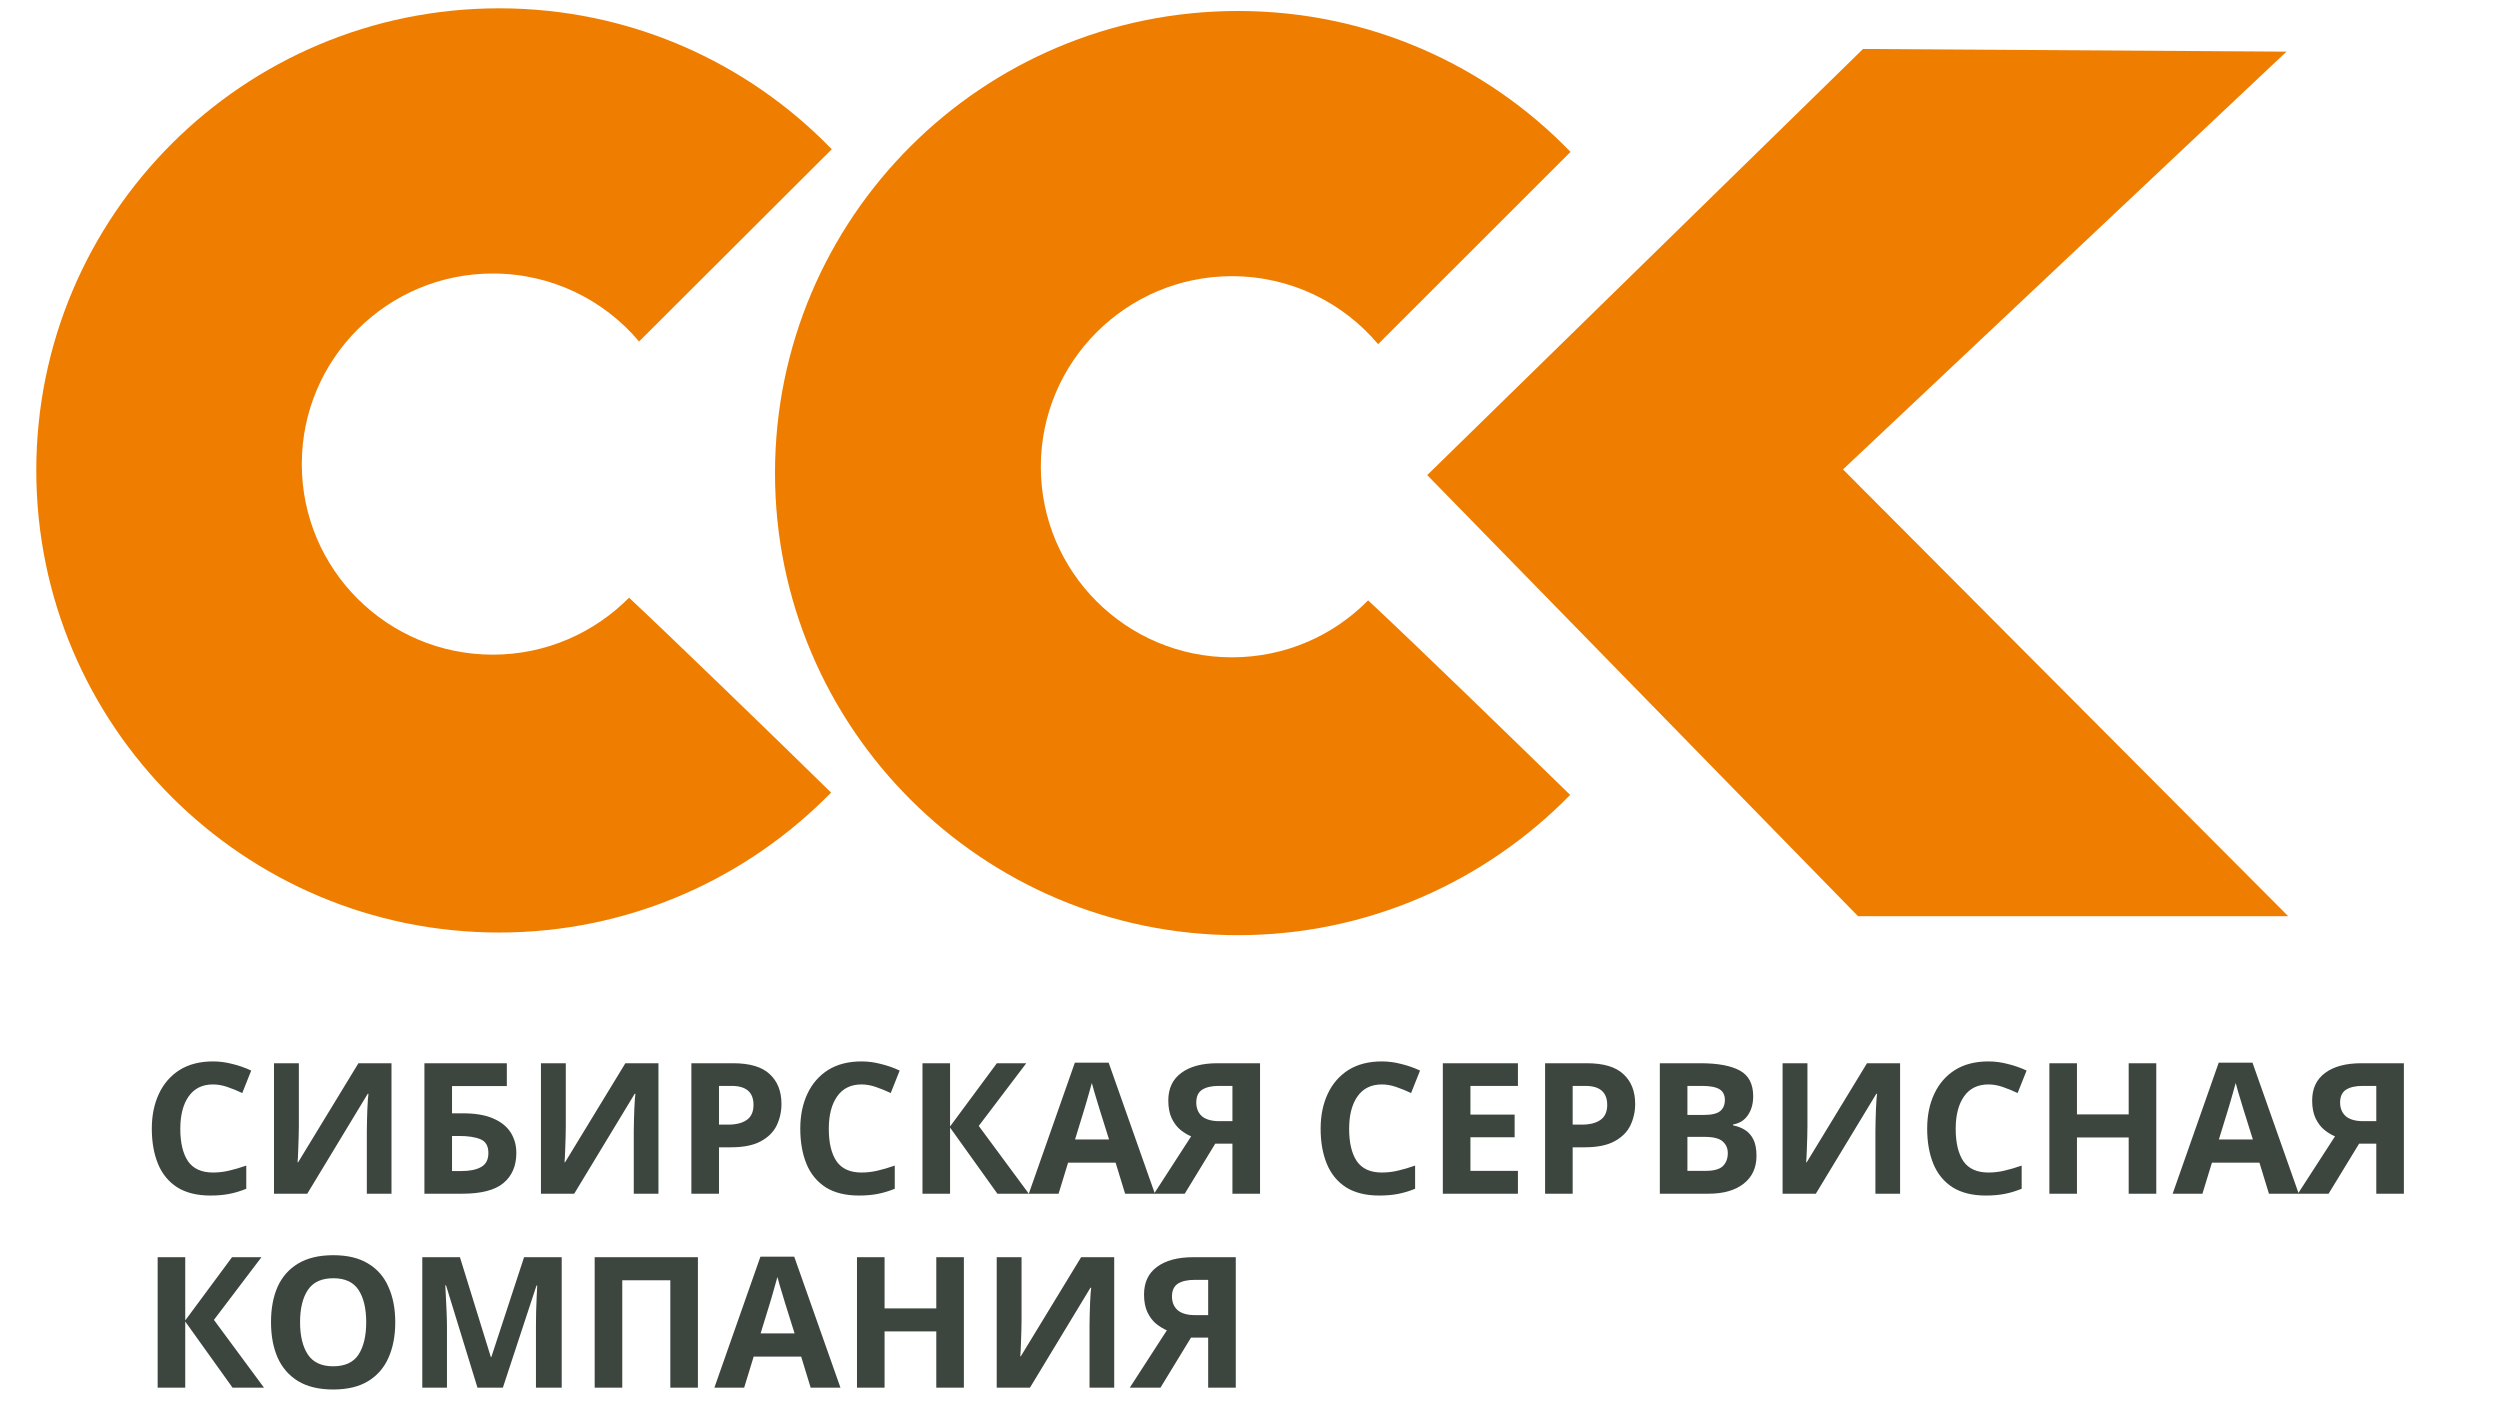 <svg width="116" height="66" viewBox="0 0 116 66" fill="none" xmlns="http://www.w3.org/2000/svg">
<path d="M29.189 27.733C27.577 29.356 25.346 30.376 22.866 30.376C17.97 30.376 14.003 26.419 14.003 21.534C14.003 16.649 17.97 12.691 22.866 12.691C25.593 12.691 28.026 13.913 29.653 15.845L38.594 6.925C34.689 2.891 29.22 0.386 23.161 0.386C11.291 0.386 1.684 9.986 1.684 21.827C1.684 33.669 11.306 43.269 23.161 43.269C29.204 43.269 34.658 40.764 38.563 36.776C35.883 34.148 31.187 29.603 29.189 27.733Z" fill="#EF7D00"/>
<path d="M63.48 27.857C61.869 29.495 59.637 30.5 57.158 30.5C52.261 30.5 48.294 26.543 48.294 21.658C48.294 16.773 52.277 12.815 57.158 12.815C59.885 12.815 62.318 14.036 63.945 15.969L72.871 7.049C68.981 3.014 63.496 0.51 57.437 0.51C45.567 0.51 35.96 10.11 35.96 21.951C35.96 33.777 45.583 43.392 57.437 43.392C63.48 43.392 68.935 40.888 72.855 36.884C70.174 34.272 65.495 29.727 63.48 27.857Z" fill="#EF7D00"/>
<path d="M66.223 22.044L86.445 2.272L106.093 2.396L85.515 21.781L106.171 42.511H86.212L66.223 22.044Z" fill="#EF7D00"/>
<path d="M9.884 50.318C9.392 50.318 9.016 50.502 8.756 50.869C8.496 51.237 8.366 51.74 8.366 52.378C8.366 53.023 8.485 53.523 8.722 53.879C8.965 54.23 9.353 54.405 9.884 54.405C10.133 54.405 10.379 54.377 10.621 54.32C10.87 54.264 11.139 54.184 11.427 54.083V55.159C11.161 55.267 10.899 55.346 10.639 55.397C10.379 55.448 10.087 55.473 9.765 55.473C9.143 55.473 8.629 55.346 8.222 55.092C7.821 54.831 7.524 54.47 7.332 54.006C7.14 53.537 7.044 52.992 7.044 52.37C7.044 51.759 7.154 51.22 7.374 50.751C7.595 50.281 7.914 49.914 8.332 49.648C8.756 49.383 9.273 49.25 9.884 49.25C10.184 49.25 10.483 49.289 10.783 49.368C11.088 49.442 11.379 49.544 11.656 49.674L11.241 50.717C11.014 50.609 10.786 50.516 10.554 50.437C10.328 50.358 10.104 50.318 9.884 50.318ZM12.713 49.334H13.867V52.26C13.867 52.401 13.864 52.559 13.858 52.734C13.852 52.91 13.847 53.082 13.841 53.252C13.835 53.416 13.83 53.56 13.824 53.684C13.818 53.803 13.813 53.885 13.807 53.93H13.833L16.631 49.334H18.165V55.388H17.021V52.48C17.021 52.328 17.023 52.161 17.029 51.98C17.035 51.793 17.04 51.615 17.046 51.446C17.057 51.276 17.066 51.129 17.071 51.005C17.083 50.875 17.091 50.79 17.097 50.751H17.063L14.257 55.388H12.713V49.334ZM19.693 55.388V49.334H23.517V50.394H20.974V51.658H21.482C22.053 51.658 22.52 51.737 22.881 51.895C23.249 52.053 23.52 52.271 23.695 52.548C23.871 52.825 23.958 53.141 23.958 53.498C23.958 54.097 23.758 54.563 23.356 54.897C22.96 55.224 22.328 55.388 21.457 55.388H19.693ZM21.406 54.337C21.796 54.337 22.101 54.275 22.322 54.15C22.548 54.026 22.661 53.808 22.661 53.498C22.661 53.175 22.539 52.963 22.296 52.862C22.053 52.76 21.723 52.709 21.304 52.709H20.974V54.337H21.406ZM25.1 49.334H26.253V52.26C26.253 52.401 26.25 52.559 26.245 52.734C26.239 52.91 26.234 53.082 26.228 53.252C26.222 53.416 26.217 53.56 26.211 53.684C26.205 53.803 26.2 53.885 26.194 53.93H26.219L29.017 49.334H30.552V55.388H29.407V52.48C29.407 52.328 29.41 52.161 29.416 51.98C29.422 51.793 29.427 51.615 29.433 51.446C29.444 51.276 29.453 51.129 29.458 51.005C29.47 50.875 29.478 50.79 29.484 50.751H29.45L26.643 55.388H25.1V49.334ZM34.013 49.334C34.794 49.334 35.361 49.504 35.718 49.843C36.079 50.177 36.26 50.637 36.26 51.225C36.26 51.576 36.187 51.906 36.04 52.217C35.893 52.523 35.647 52.768 35.302 52.955C34.963 53.141 34.499 53.235 33.912 53.235H33.361V55.388H32.08V49.334H34.013ZM33.946 50.386H33.361V52.183H33.785C34.146 52.183 34.432 52.113 34.641 51.971C34.856 51.824 34.963 51.59 34.963 51.268C34.963 50.68 34.624 50.386 33.946 50.386ZM39.973 50.318C39.482 50.318 39.106 50.502 38.846 50.869C38.586 51.237 38.456 51.74 38.456 52.378C38.456 53.023 38.574 53.523 38.812 53.879C39.055 54.23 39.442 54.405 39.973 54.405C40.222 54.405 40.468 54.377 40.711 54.32C40.96 54.264 41.228 54.184 41.517 54.083V55.159C41.251 55.267 40.988 55.346 40.728 55.397C40.468 55.448 40.177 55.473 39.855 55.473C39.233 55.473 38.718 55.346 38.312 55.092C37.91 54.831 37.613 54.47 37.421 54.006C37.229 53.537 37.133 52.992 37.133 52.37C37.133 51.759 37.243 51.22 37.464 50.751C37.684 50.281 38.004 49.914 38.422 49.648C38.846 49.383 39.363 49.25 39.973 49.25C40.273 49.25 40.572 49.289 40.872 49.368C41.177 49.442 41.468 49.544 41.745 49.674L41.33 50.717C41.104 50.609 40.875 50.516 40.643 50.437C40.417 50.358 40.194 50.318 39.973 50.318ZM47.737 55.388H46.279L44.083 52.319V55.388H42.803V49.334H44.083V52.268L46.254 49.334H47.619L45.414 52.243L47.737 55.388ZM52.205 55.388L51.764 53.947H49.559L49.118 55.388H47.736L49.873 49.309H51.442L53.587 55.388H52.205ZM51.018 51.463C50.989 51.367 50.953 51.245 50.907 51.098C50.862 50.951 50.817 50.801 50.772 50.649C50.727 50.496 50.69 50.363 50.661 50.25C50.633 50.363 50.594 50.505 50.543 50.674C50.498 50.838 50.452 50.996 50.407 51.149C50.368 51.296 50.337 51.401 50.314 51.463L49.882 52.87H51.459L51.018 51.463ZM56.388 53.065L54.972 55.388H53.548L55.269 52.726C55.105 52.658 54.941 52.559 54.777 52.429C54.613 52.294 54.478 52.115 54.37 51.895C54.263 51.669 54.209 51.392 54.209 51.064C54.209 50.505 54.41 50.078 54.811 49.784C55.213 49.484 55.775 49.334 56.498 49.334H58.466V55.388H57.185V53.065H56.388ZM56.549 50.386C56.222 50.386 55.964 50.445 55.778 50.564C55.597 50.683 55.507 50.88 55.507 51.157C55.507 51.423 55.594 51.635 55.769 51.793C55.95 51.946 56.222 52.022 56.583 52.022H57.185V50.386H56.549ZM64.118 50.318C63.626 50.318 63.25 50.502 62.99 50.869C62.73 51.237 62.6 51.74 62.6 52.378C62.6 53.023 62.719 53.523 62.956 53.879C63.199 54.23 63.586 54.405 64.118 54.405C64.367 54.405 64.612 54.377 64.855 54.32C65.104 54.264 65.373 54.184 65.661 54.083V55.159C65.395 55.267 65.132 55.346 64.872 55.397C64.612 55.448 64.321 55.473 63.999 55.473C63.377 55.473 62.863 55.346 62.456 55.092C62.055 54.831 61.758 54.47 61.566 54.006C61.373 53.537 61.277 52.992 61.277 52.37C61.277 51.759 61.388 51.22 61.608 50.751C61.828 50.281 62.148 49.914 62.566 49.648C62.99 49.383 63.507 49.25 64.118 49.25C64.417 49.25 64.717 49.289 65.016 49.368C65.322 49.442 65.613 49.544 65.89 49.674L65.474 50.717C65.248 50.609 65.019 50.516 64.788 50.437C64.561 50.358 64.338 50.318 64.118 50.318ZM70.432 55.388H66.947V49.334H70.432V50.386H68.228V51.717H70.279V52.768H68.228V54.328H70.432V55.388ZM73.625 49.334C74.405 49.334 74.973 49.504 75.329 49.843C75.691 50.177 75.872 50.637 75.872 51.225C75.872 51.576 75.798 51.906 75.651 52.217C75.504 52.523 75.258 52.768 74.914 52.955C74.575 53.141 74.111 53.235 73.523 53.235H72.972V55.388H71.692V49.334H73.625ZM73.557 50.386H72.972V52.183H73.396C73.758 52.183 74.043 52.113 74.252 51.971C74.467 51.824 74.575 51.59 74.575 51.268C74.575 50.68 74.235 50.386 73.557 50.386ZM78.898 49.334C79.706 49.334 80.317 49.448 80.729 49.674C81.142 49.9 81.348 50.298 81.348 50.869C81.348 51.214 81.266 51.505 81.103 51.742C80.944 51.98 80.715 52.124 80.416 52.175V52.217C80.619 52.257 80.803 52.328 80.967 52.429C81.131 52.531 81.261 52.678 81.357 52.87C81.453 53.062 81.501 53.317 81.501 53.633C81.501 54.181 81.303 54.611 80.907 54.922C80.512 55.233 79.969 55.388 79.279 55.388H77.016V49.334H78.898ZM79.042 51.734C79.415 51.734 79.672 51.675 79.814 51.556C79.961 51.437 80.034 51.265 80.034 51.039C80.034 50.807 79.949 50.64 79.78 50.538C79.61 50.437 79.342 50.386 78.974 50.386H78.296V51.734H79.042ZM78.296 52.751V54.328H79.135C79.52 54.328 79.788 54.255 79.941 54.108C80.094 53.955 80.17 53.755 80.17 53.506C80.17 53.28 80.091 53.099 79.932 52.963C79.78 52.822 79.5 52.751 79.093 52.751H78.296ZM82.712 49.334H83.865V52.26C83.865 52.401 83.863 52.559 83.857 52.734C83.851 52.91 83.846 53.082 83.84 53.252C83.834 53.416 83.829 53.56 83.823 53.684C83.817 53.803 83.812 53.885 83.806 53.93H83.832L86.629 49.334H88.164V55.388H87.019V52.48C87.019 52.328 87.022 52.161 87.028 51.98C87.034 51.793 87.039 51.615 87.045 51.446C87.056 51.276 87.065 51.129 87.07 51.005C87.082 50.875 87.09 50.79 87.096 50.751H87.062L84.255 55.388H82.712V49.334ZM92.261 50.318C91.77 50.318 91.394 50.502 91.134 50.869C90.874 51.237 90.744 51.74 90.744 52.378C90.744 53.023 90.862 53.523 91.1 53.879C91.343 54.23 91.73 54.405 92.261 54.405C92.51 54.405 92.756 54.377 92.999 54.32C93.248 54.264 93.516 54.184 93.805 54.083V55.159C93.539 55.267 93.276 55.346 93.016 55.397C92.756 55.448 92.465 55.473 92.143 55.473C91.521 55.473 91.007 55.346 90.6 55.092C90.198 54.831 89.901 54.47 89.709 54.006C89.517 53.537 89.421 52.992 89.421 52.37C89.421 51.759 89.531 51.22 89.752 50.751C89.972 50.281 90.291 49.914 90.71 49.648C91.134 49.383 91.651 49.25 92.261 49.25C92.561 49.25 92.861 49.289 93.16 49.368C93.465 49.442 93.757 49.544 94.034 49.674L93.618 50.717C93.392 50.609 93.163 50.516 92.931 50.437C92.705 50.358 92.482 50.318 92.261 50.318ZM100.051 55.388H98.771V52.777H96.371V55.388H95.091V49.334H96.371V51.709H98.771V49.334H100.051V55.388ZM105.279 55.388L104.838 53.947H102.634L102.193 55.388H100.811L102.948 49.309H104.516L106.661 55.388H105.279ZM104.092 51.463C104.064 51.367 104.027 51.245 103.982 51.098C103.937 50.951 103.892 50.801 103.846 50.649C103.801 50.496 103.764 50.363 103.736 50.25C103.708 50.363 103.668 50.505 103.618 50.674C103.572 50.838 103.527 50.996 103.482 51.149C103.442 51.296 103.411 51.401 103.389 51.463L102.956 52.87H104.533L104.092 51.463ZM109.463 53.065L108.047 55.388H106.623L108.344 52.726C108.18 52.658 108.016 52.559 107.852 52.429C107.688 52.294 107.552 52.115 107.445 51.895C107.338 51.669 107.284 51.392 107.284 51.064C107.284 50.505 107.485 50.078 107.886 49.784C108.287 49.484 108.85 49.334 109.573 49.334H111.54V55.388H110.26V53.065H109.463ZM109.624 50.386C109.296 50.386 109.039 50.445 108.853 50.564C108.672 50.683 108.581 50.88 108.581 51.157C108.581 51.423 108.669 51.635 108.844 51.793C109.025 51.946 109.296 52.022 109.658 52.022H110.26V50.386H109.624ZM12.249 64.388H10.791L8.595 61.319V64.388H7.315V58.334H8.595V61.268L10.766 58.334H12.131L9.926 61.243L12.249 64.388ZM18.34 61.353C18.34 61.98 18.235 62.529 18.026 62.998C17.823 63.461 17.509 63.823 17.085 64.083C16.661 64.343 16.119 64.473 15.457 64.473C14.802 64.473 14.259 64.343 13.829 64.083C13.405 63.823 13.089 63.459 12.88 62.989C12.676 62.52 12.575 61.972 12.575 61.344C12.575 60.717 12.676 60.172 12.88 59.708C13.089 59.245 13.405 58.886 13.829 58.631C14.259 58.371 14.804 58.241 15.466 58.241C16.122 58.241 16.661 58.371 17.085 58.631C17.509 58.886 17.823 59.247 18.026 59.717C18.235 60.18 18.34 60.725 18.34 61.353ZM13.923 61.353C13.923 61.986 14.044 62.486 14.287 62.854C14.53 63.215 14.92 63.396 15.457 63.396C16.006 63.396 16.398 63.215 16.636 62.854C16.873 62.486 16.992 61.986 16.992 61.353C16.992 60.714 16.873 60.214 16.636 59.852C16.398 59.49 16.008 59.31 15.466 59.31C14.923 59.31 14.53 59.49 14.287 59.852C14.044 60.214 13.923 60.714 13.923 61.353ZM22.155 64.388L20.696 59.64H20.662C20.668 59.753 20.677 59.923 20.688 60.149C20.699 60.375 20.71 60.618 20.722 60.878C20.733 61.133 20.739 61.364 20.739 61.573V64.388H19.594V58.334H21.341L22.774 62.964H22.799L24.317 58.334H26.063V64.388H24.868V61.523C24.868 61.33 24.871 61.11 24.876 60.861C24.888 60.612 24.896 60.378 24.902 60.157C24.913 59.931 24.922 59.762 24.927 59.649H24.893L23.333 64.388H22.155ZM27.593 64.388V58.334H32.383V64.388H31.103V59.403H28.873V64.388H27.593ZM37.615 64.388L37.174 62.947H34.97L34.529 64.388H33.147L35.284 58.309H36.852L38.997 64.388H37.615ZM36.428 60.463C36.4 60.367 36.363 60.245 36.318 60.098C36.273 59.951 36.228 59.801 36.182 59.649C36.137 59.496 36.1 59.363 36.072 59.25C36.044 59.363 36.004 59.505 35.953 59.674C35.908 59.838 35.863 59.996 35.818 60.149C35.778 60.296 35.747 60.401 35.725 60.463L35.292 61.87H36.869L36.428 60.463ZM44.724 64.388H43.444V61.777H41.044V64.388H39.764V58.334H41.044V60.709H43.444V58.334H44.724V64.388ZM46.247 58.334H47.4V61.26C47.4 61.401 47.398 61.559 47.392 61.734C47.386 61.91 47.381 62.082 47.375 62.252C47.369 62.416 47.364 62.56 47.358 62.684C47.352 62.803 47.347 62.885 47.341 62.93H47.367L50.164 58.334H51.699V64.388H50.554V61.48C50.554 61.328 50.557 61.161 50.563 60.98C50.569 60.793 50.574 60.615 50.58 60.446C50.591 60.276 50.6 60.129 50.605 60.005C50.617 59.875 50.625 59.79 50.631 59.751H50.597L47.79 64.388H46.247V58.334ZM55.262 62.065L53.846 64.388H52.422L54.143 61.726C53.979 61.658 53.815 61.559 53.651 61.429C53.487 61.294 53.352 61.115 53.244 60.895C53.137 60.669 53.083 60.392 53.083 60.064C53.083 59.505 53.284 59.078 53.685 58.784C54.087 58.484 54.649 58.334 55.373 58.334H57.34V64.388H56.059V62.065H55.262ZM55.423 59.386C55.096 59.386 54.838 59.445 54.652 59.564C54.471 59.683 54.38 59.88 54.38 60.157C54.38 60.423 54.468 60.635 54.643 60.793C54.824 60.946 55.096 61.022 55.457 61.022H56.059V59.386H55.423Z" fill="#3C453E"/>
</svg>
